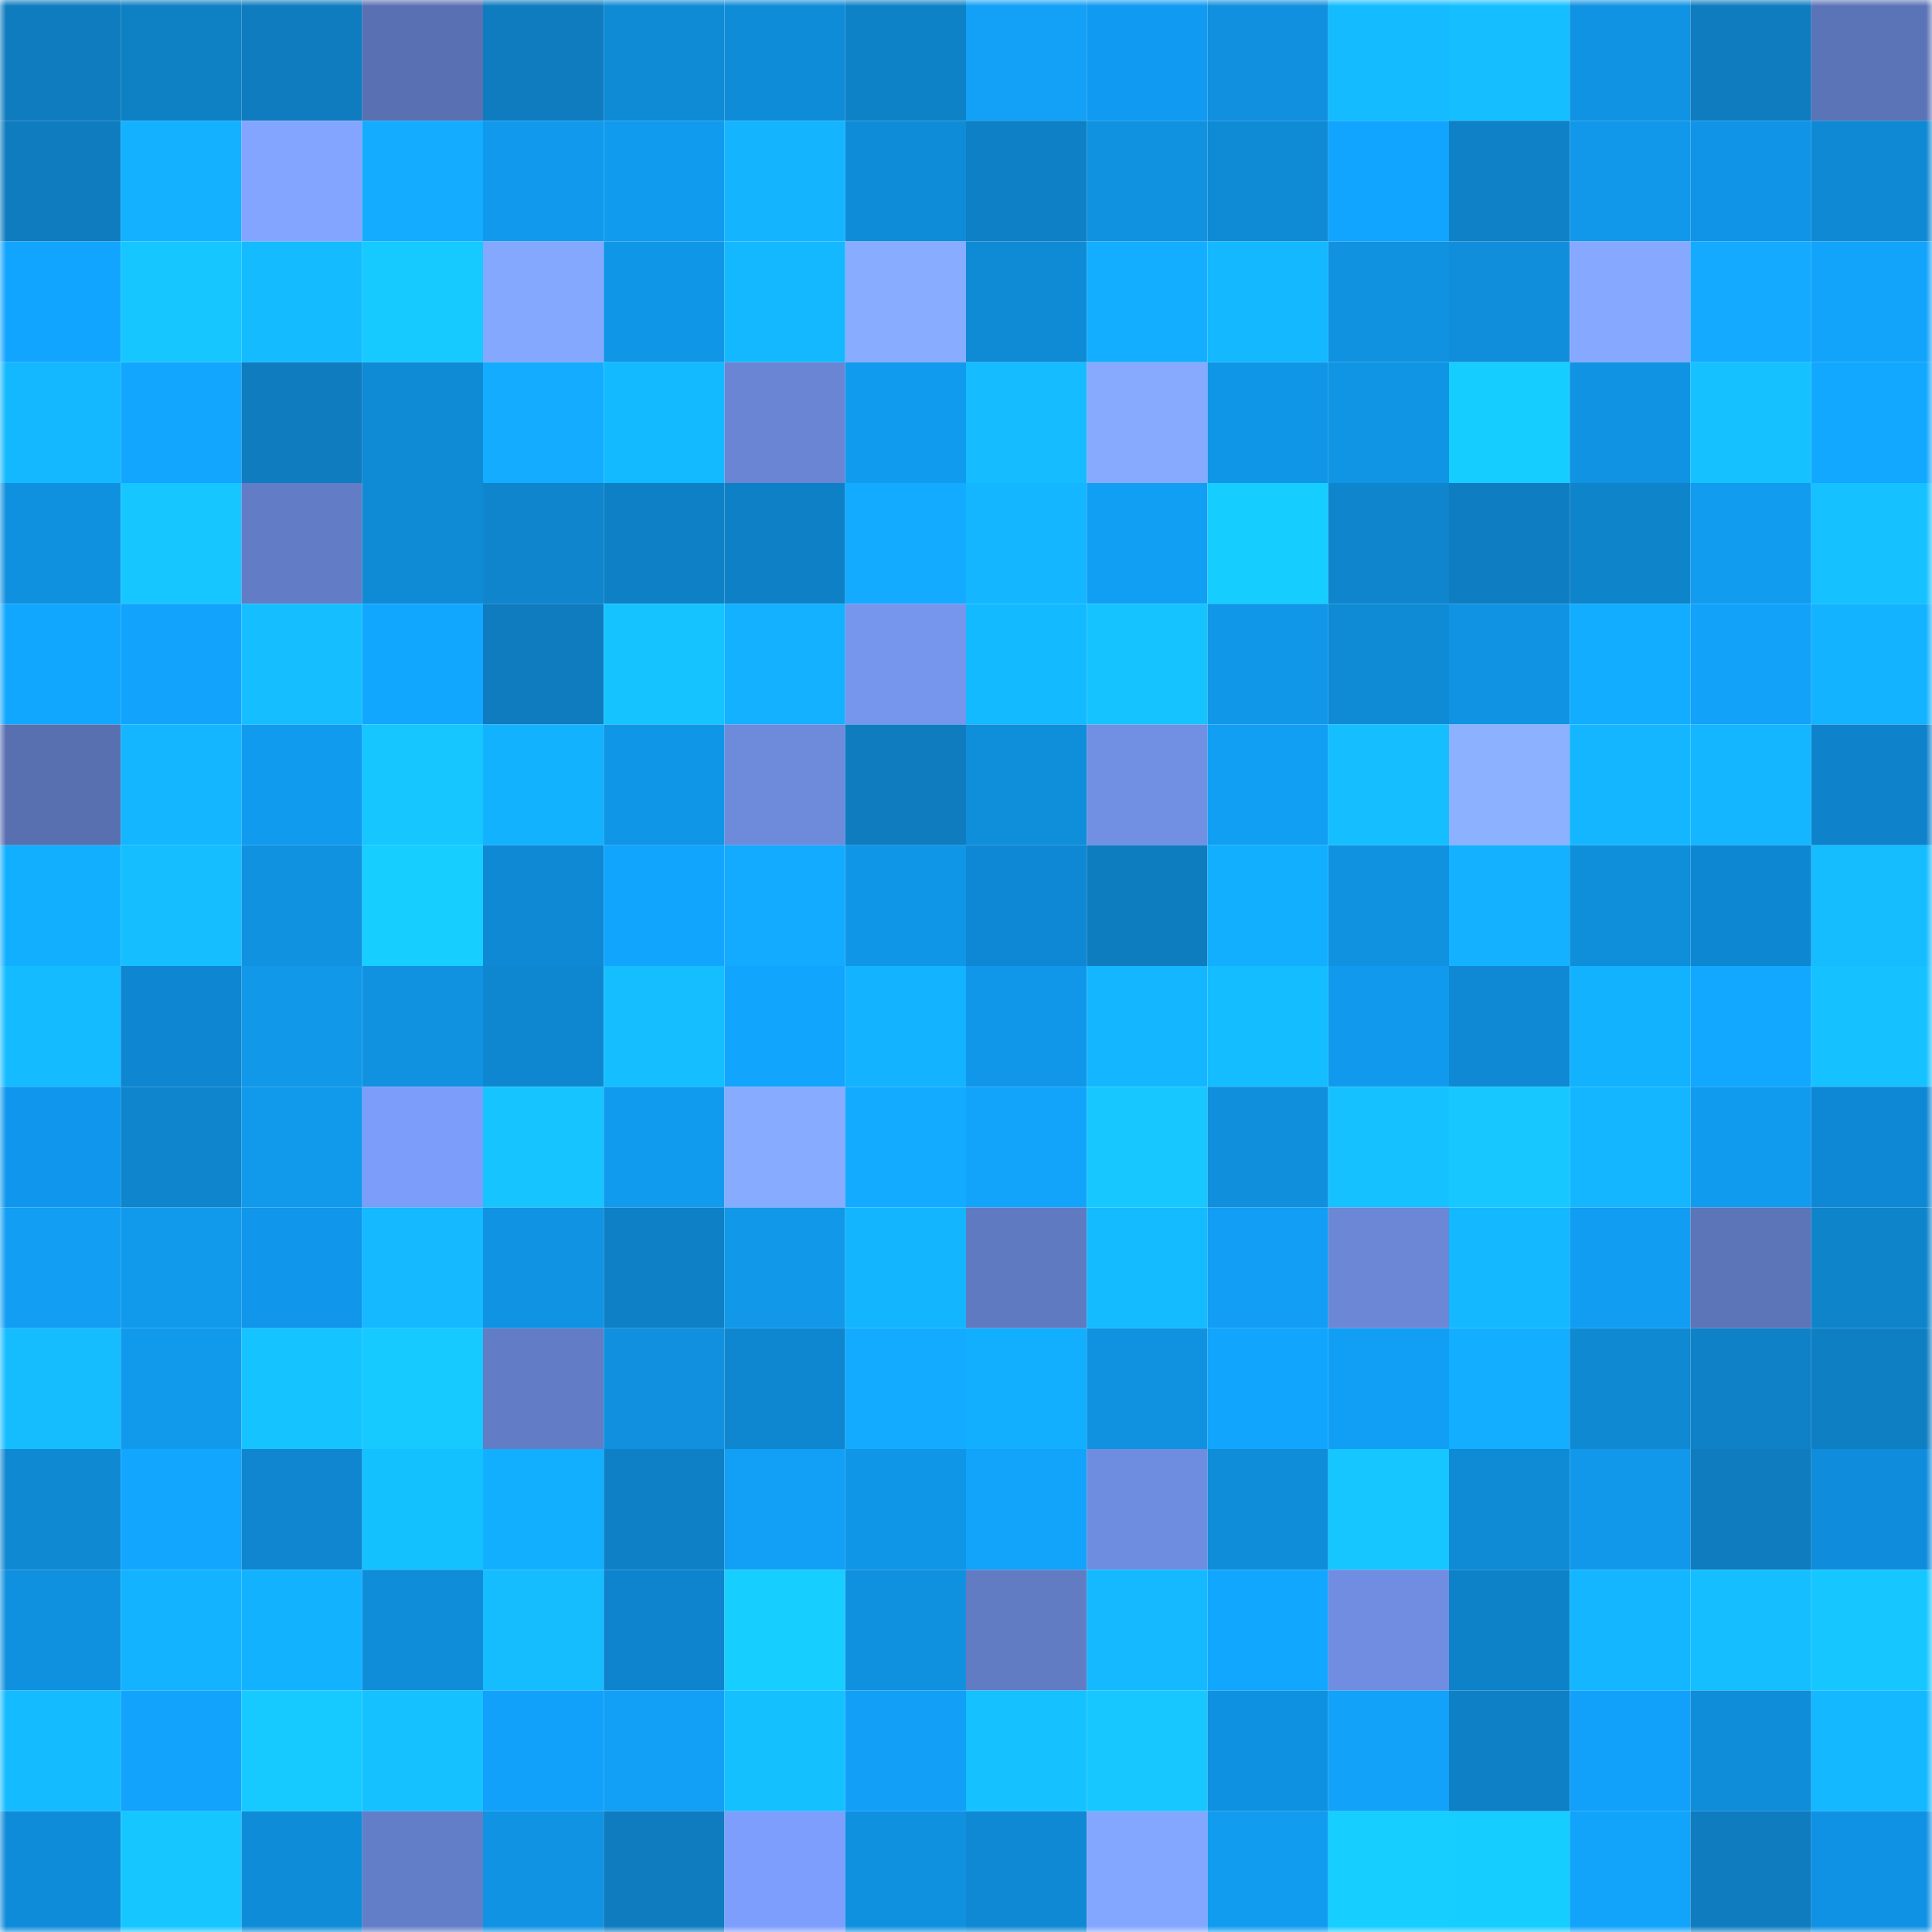 <svg viewBox="0 0 160 160" fill="none" role="img" xmlns="http://www.w3.org/2000/svg" width="240" height="240" name="ens%2Cdev3mike.eth"><mask id="669992865" mask-type="alpha" maskUnits="userSpaceOnUse" x="0" y="0" width="160" height="160"><rect width="160" height="160" fill="#FFFFFF"></rect></mask><g mask="url(#669992865)"><rect x="0" y="0" width="10" height="10" fill="#0e7cbf"></rect><rect x="10" y="0" width="10" height="10" fill="#0e80c4"></rect><rect x="20" y="0" width="10" height="10" fill="#0e7cbf"></rect><rect x="30" y="0" width="10" height="10" fill="#5970b2"></rect><rect x="40" y="0" width="10" height="10" fill="#0e7cbf"></rect><rect x="50" y="0" width="10" height="10" fill="#0f8bd6"></rect><rect x="60" y="0" width="10" height="10" fill="#0f8cd8"></rect><rect x="70" y="0" width="10" height="10" fill="#0e82c7"></rect><rect x="80" y="0" width="10" height="10" fill="#12a1f7"></rect><rect x="90" y="0" width="10" height="10" fill="#109af1"></rect><rect x="100" y="0" width="10" height="10" fill="#1090de"></rect><rect x="110" y="0" width="10" height="10" fill="#14bcff"></rect><rect x="120" y="0" width="10" height="10" fill="#15bfff"></rect><rect x="130" y="0" width="10" height="10" fill="#1093e2"></rect><rect x="140" y="0" width="10" height="10" fill="#0e7cbf"></rect><rect x="150" y="0" width="10" height="10" fill="#5b73b7"></rect><rect x="0" y="10" width="10" height="10" fill="#0e7cbf"></rect><rect x="10" y="10" width="10" height="10" fill="#13b1ff"></rect><rect x="20" y="10" width="10" height="10" fill="#83a5ff"></rect><rect x="30" y="10" width="10" height="10" fill="#13acff"></rect><rect x="40" y="10" width="10" height="10" fill="#119aed"></rect><rect x="50" y="10" width="10" height="10" fill="#119bee"></rect><rect x="60" y="10" width="10" height="10" fill="#14b4ff"></rect><rect x="70" y="10" width="10" height="10" fill="#0f8cd7"></rect><rect x="80" y="10" width="10" height="10" fill="#0e80c5"></rect><rect x="90" y="10" width="10" height="10" fill="#1092e0"></rect><rect x="100" y="10" width="10" height="10" fill="#0f8ad4"></rect><rect x="110" y="10" width="10" height="10" fill="#11a5ff"></rect><rect x="120" y="10" width="10" height="10" fill="#0e81c7"></rect><rect x="130" y="10" width="10" height="10" fill="#1198ea"></rect><rect x="140" y="10" width="10" height="10" fill="#0f94e8"></rect><rect x="150" y="10" width="10" height="10" fill="#0f89d3"></rect><rect x="0" y="20" width="10" height="10" fill="#12a5ff"></rect><rect x="10" y="20" width="10" height="10" fill="#15c6ff"></rect><rect x="20" y="20" width="10" height="10" fill="#14bbff"></rect><rect x="30" y="20" width="10" height="10" fill="#16c9ff"></rect><rect x="40" y="20" width="10" height="10" fill="#85a8ff"></rect><rect x="50" y="20" width="10" height="10" fill="#1096e6"></rect><rect x="60" y="20" width="10" height="10" fill="#14b8ff"></rect><rect x="70" y="20" width="10" height="10" fill="#88acff"></rect><rect x="80" y="20" width="10" height="10" fill="#0f8bd6"></rect><rect x="90" y="20" width="10" height="10" fill="#13aeff"></rect><rect x="100" y="20" width="10" height="10" fill="#14b8ff"></rect><rect x="110" y="20" width="10" height="10" fill="#1092e1"></rect><rect x="120" y="20" width="10" height="10" fill="#108edb"></rect><rect x="130" y="20" width="10" height="10" fill="#86a9ff"></rect><rect x="140" y="20" width="10" height="10" fill="#13aaff"></rect><rect x="150" y="20" width="10" height="10" fill="#12a3fb"></rect><rect x="0" y="30" width="10" height="10" fill="#13b8ff"></rect><rect x="10" y="30" width="10" height="10" fill="#12a6ff"></rect><rect x="20" y="30" width="10" height="10" fill="#0e7cbf"></rect><rect x="30" y="30" width="10" height="10" fill="#0f8bd5"></rect><rect x="40" y="30" width="10" height="10" fill="#13acff"></rect><rect x="50" y="30" width="10" height="10" fill="#14baff"></rect><rect x="60" y="30" width="10" height="10" fill="#6985d4"></rect><rect x="70" y="30" width="10" height="10" fill="#119bef"></rect><rect x="80" y="30" width="10" height="10" fill="#15bcff"></rect><rect x="90" y="30" width="10" height="10" fill="#87aaff"></rect><rect x="100" y="30" width="10" height="10" fill="#1096e6"></rect><rect x="110" y="30" width="10" height="10" fill="#1095e5"></rect><rect x="120" y="30" width="10" height="10" fill="#16cdff"></rect><rect x="130" y="30" width="10" height="10" fill="#1093e2"></rect><rect x="140" y="30" width="10" height="10" fill="#15c2ff"></rect><rect x="150" y="30" width="10" height="10" fill="#12a8ff"></rect><rect x="0" y="40" width="10" height="10" fill="#1091df"></rect><rect x="10" y="40" width="10" height="10" fill="#16c6ff"></rect><rect x="20" y="40" width="10" height="10" fill="#627cc6"></rect><rect x="30" y="40" width="10" height="10" fill="#0f8bd5"></rect><rect x="40" y="40" width="10" height="10" fill="#0e85cc"></rect><rect x="50" y="40" width="10" height="10" fill="#0e81c6"></rect><rect x="60" y="40" width="10" height="10" fill="#0e81c6"></rect><rect x="70" y="40" width="10" height="10" fill="#13abff"></rect><rect x="80" y="40" width="10" height="10" fill="#14b6ff"></rect><rect x="90" y="40" width="10" height="10" fill="#119ff4"></rect><rect x="100" y="40" width="10" height="10" fill="#16cdff"></rect><rect x="110" y="40" width="10" height="10" fill="#0f85cd"></rect><rect x="120" y="40" width="10" height="10" fill="#0e7dc1"></rect><rect x="130" y="40" width="10" height="10" fill="#0e84ca"></rect><rect x="140" y="40" width="10" height="10" fill="#119cf0"></rect><rect x="150" y="40" width="10" height="10" fill="#15c2ff"></rect><rect x="0" y="50" width="10" height="10" fill="#12a7ff"></rect><rect x="10" y="50" width="10" height="10" fill="#12a4fc"></rect><rect x="20" y="50" width="10" height="10" fill="#15bfff"></rect><rect x="30" y="50" width="10" height="10" fill="#12a7ff"></rect><rect x="40" y="50" width="10" height="10" fill="#0e7cbf"></rect><rect x="50" y="50" width="10" height="10" fill="#15c4ff"></rect><rect x="60" y="50" width="10" height="10" fill="#13b1ff"></rect><rect x="70" y="50" width="10" height="10" fill="#7695ed"></rect><rect x="80" y="50" width="10" height="10" fill="#14baff"></rect><rect x="90" y="50" width="10" height="10" fill="#15c3ff"></rect><rect x="100" y="50" width="10" height="10" fill="#1097e8"></rect><rect x="110" y="50" width="10" height="10" fill="#0f8bd5"></rect><rect x="120" y="50" width="10" height="10" fill="#1093e2"></rect><rect x="130" y="50" width="10" height="10" fill="#13adff"></rect><rect x="140" y="50" width="10" height="10" fill="#12a2f9"></rect><rect x="150" y="50" width="10" height="10" fill="#14b3ff"></rect><rect x="0" y="60" width="10" height="10" fill="#586fb0"></rect><rect x="10" y="60" width="10" height="10" fill="#14b6ff"></rect><rect x="20" y="60" width="10" height="10" fill="#119bef"></rect><rect x="30" y="60" width="10" height="10" fill="#15c6ff"></rect><rect x="40" y="60" width="10" height="10" fill="#13b2ff"></rect><rect x="50" y="60" width="10" height="10" fill="#1096e6"></rect><rect x="60" y="60" width="10" height="10" fill="#6d8adb"></rect><rect x="70" y="60" width="10" height="10" fill="#0e7cbf"></rect><rect x="80" y="60" width="10" height="10" fill="#0f8eda"></rect><rect x="90" y="60" width="10" height="10" fill="#718fe3"></rect><rect x="100" y="60" width="10" height="10" fill="#119ff4"></rect><rect x="110" y="60" width="10" height="10" fill="#15beff"></rect><rect x="120" y="60" width="10" height="10" fill="#8cb1ff"></rect><rect x="130" y="60" width="10" height="10" fill="#14b7ff"></rect><rect x="140" y="60" width="10" height="10" fill="#14b6ff"></rect><rect x="150" y="60" width="10" height="10" fill="#0e83cc"></rect><rect x="0" y="70" width="10" height="10" fill="#13afff"></rect><rect x="10" y="70" width="10" height="10" fill="#15beff"></rect><rect x="20" y="70" width="10" height="10" fill="#1092e1"></rect><rect x="30" y="70" width="10" height="10" fill="#16ceff"></rect><rect x="40" y="70" width="10" height="10" fill="#0f89d3"></rect><rect x="50" y="70" width="10" height="10" fill="#12a5fe"></rect><rect x="60" y="70" width="10" height="10" fill="#13abff"></rect><rect x="70" y="70" width="10" height="10" fill="#1096e7"></rect><rect x="80" y="70" width="10" height="10" fill="#0e88d4"></rect><rect x="90" y="70" width="10" height="10" fill="#0e7dc0"></rect><rect x="100" y="70" width="10" height="10" fill="#13afff"></rect><rect x="110" y="70" width="10" height="10" fill="#1092e1"></rect><rect x="120" y="70" width="10" height="10" fill="#13b1ff"></rect><rect x="130" y="70" width="10" height="10" fill="#0f8eda"></rect><rect x="140" y="70" width="10" height="10" fill="#0e87d3"></rect><rect x="150" y="70" width="10" height="10" fill="#15bdff"></rect><rect x="0" y="80" width="10" height="10" fill="#14bcff"></rect><rect x="10" y="80" width="10" height="10" fill="#0e86d1"></rect><rect x="20" y="80" width="10" height="10" fill="#1198e9"></rect><rect x="30" y="80" width="10" height="10" fill="#1092e1"></rect><rect x="40" y="80" width="10" height="10" fill="#0f87d0"></rect><rect x="50" y="80" width="10" height="10" fill="#15bfff"></rect><rect x="60" y="80" width="10" height="10" fill="#12a5fe"></rect><rect x="70" y="80" width="10" height="10" fill="#13b3ff"></rect><rect x="80" y="80" width="10" height="10" fill="#1197e9"></rect><rect x="90" y="80" width="10" height="10" fill="#14b6ff"></rect><rect x="100" y="80" width="10" height="10" fill="#14bdff"></rect><rect x="110" y="80" width="10" height="10" fill="#119aed"></rect><rect x="120" y="80" width="10" height="10" fill="#0f89d3"></rect><rect x="130" y="80" width="10" height="10" fill="#13b2ff"></rect><rect x="140" y="80" width="10" height="10" fill="#12a8ff"></rect><rect x="150" y="80" width="10" height="10" fill="#15c2ff"></rect><rect x="0" y="90" width="10" height="10" fill="#1097ed"></rect><rect x="10" y="90" width="10" height="10" fill="#0e85cc"></rect><rect x="20" y="90" width="10" height="10" fill="#1199ec"></rect><rect x="30" y="90" width="10" height="10" fill="#7c9dfa"></rect><rect x="40" y="90" width="10" height="10" fill="#16c5ff"></rect><rect x="50" y="90" width="10" height="10" fill="#119bee"></rect><rect x="60" y="90" width="10" height="10" fill="#87abff"></rect><rect x="70" y="90" width="10" height="10" fill="#13abff"></rect><rect x="80" y="90" width="10" height="10" fill="#12a3fb"></rect><rect x="90" y="90" width="10" height="10" fill="#16c8ff"></rect><rect x="100" y="90" width="10" height="10" fill="#108fdc"></rect><rect x="110" y="90" width="10" height="10" fill="#15c1ff"></rect><rect x="120" y="90" width="10" height="10" fill="#16c8ff"></rect><rect x="130" y="90" width="10" height="10" fill="#14b7ff"></rect><rect x="140" y="90" width="10" height="10" fill="#119bee"></rect><rect x="150" y="90" width="10" height="10" fill="#0e88d4"></rect><rect x="0" y="100" width="10" height="10" fill="#119ef3"></rect><rect x="10" y="100" width="10" height="10" fill="#119aec"></rect><rect x="20" y="100" width="10" height="10" fill="#1096ea"></rect><rect x="30" y="100" width="10" height="10" fill="#14b9ff"></rect><rect x="40" y="100" width="10" height="10" fill="#1093e3"></rect><rect x="50" y="100" width="10" height="10" fill="#0e81c6"></rect><rect x="60" y="100" width="10" height="10" fill="#1198e9"></rect><rect x="70" y="100" width="10" height="10" fill="#14b5ff"></rect><rect x="80" y="100" width="10" height="10" fill="#607ac2"></rect><rect x="90" y="100" width="10" height="10" fill="#14bbff"></rect><rect x="100" y="100" width="10" height="10" fill="#119ef4"></rect><rect x="110" y="100" width="10" height="10" fill="#6b87d6"></rect><rect x="120" y="100" width="10" height="10" fill="#14b8ff"></rect><rect x="130" y="100" width="10" height="10" fill="#119df2"></rect><rect x="140" y="100" width="10" height="10" fill="#5c74b8"></rect><rect x="150" y="100" width="10" height="10" fill="#0e84cb"></rect><rect x="0" y="110" width="10" height="10" fill="#15bdff"></rect><rect x="10" y="110" width="10" height="10" fill="#119aec"></rect><rect x="20" y="110" width="10" height="10" fill="#15c3ff"></rect><rect x="30" y="110" width="10" height="10" fill="#16c9ff"></rect><rect x="40" y="110" width="10" height="10" fill="#627cc5"></rect><rect x="50" y="110" width="10" height="10" fill="#1090de"></rect><rect x="60" y="110" width="10" height="10" fill="#0f87d0"></rect><rect x="70" y="110" width="10" height="10" fill="#13abff"></rect><rect x="80" y="110" width="10" height="10" fill="#13afff"></rect><rect x="90" y="110" width="10" height="10" fill="#1092e0"></rect><rect x="100" y="110" width="10" height="10" fill="#12a5fd"></rect><rect x="110" y="110" width="10" height="10" fill="#119ff5"></rect><rect x="120" y="110" width="10" height="10" fill="#13aeff"></rect><rect x="130" y="110" width="10" height="10" fill="#0f89d2"></rect><rect x="140" y="110" width="10" height="10" fill="#0e81c7"></rect><rect x="150" y="110" width="10" height="10" fill="#0e7fc3"></rect><rect x="0" y="120" width="10" height="10" fill="#0f89d2"></rect><rect x="10" y="120" width="10" height="10" fill="#12a6ff"></rect><rect x="20" y="120" width="10" height="10" fill="#0f86cf"></rect><rect x="30" y="120" width="10" height="10" fill="#14c1ff"></rect><rect x="40" y="120" width="10" height="10" fill="#13afff"></rect><rect x="50" y="120" width="10" height="10" fill="#0e81c6"></rect><rect x="60" y="120" width="10" height="10" fill="#11a0f6"></rect><rect x="70" y="120" width="10" height="10" fill="#1096e7"></rect><rect x="80" y="120" width="10" height="10" fill="#12a3fa"></rect><rect x="90" y="120" width="10" height="10" fill="#6f8de0"></rect><rect x="100" y="120" width="10" height="10" fill="#0f8dd9"></rect><rect x="110" y="120" width="10" height="10" fill="#16c6ff"></rect><rect x="120" y="120" width="10" height="10" fill="#0f8ad4"></rect><rect x="130" y="120" width="10" height="10" fill="#1198ea"></rect><rect x="140" y="120" width="10" height="10" fill="#0e7cbf"></rect><rect x="150" y="120" width="10" height="10" fill="#0f8ddc"></rect><rect x="0" y="130" width="10" height="10" fill="#1091df"></rect><rect x="10" y="130" width="10" height="10" fill="#14b3ff"></rect><rect x="20" y="130" width="10" height="10" fill="#13b2ff"></rect><rect x="30" y="130" width="10" height="10" fill="#0f8dd9"></rect><rect x="40" y="130" width="10" height="10" fill="#15bdff"></rect><rect x="50" y="130" width="10" height="10" fill="#0e84cf"></rect><rect x="60" y="130" width="10" height="10" fill="#16ceff"></rect><rect x="70" y="130" width="10" height="10" fill="#1091df"></rect><rect x="80" y="130" width="10" height="10" fill="#627cc4"></rect><rect x="90" y="130" width="10" height="10" fill="#14b9ff"></rect><rect x="100" y="130" width="10" height="10" fill="#12a7ff"></rect><rect x="110" y="130" width="10" height="10" fill="#708de1"></rect><rect x="120" y="130" width="10" height="10" fill="#0e82c8"></rect><rect x="130" y="130" width="10" height="10" fill="#14b7ff"></rect><rect x="140" y="130" width="10" height="10" fill="#15beff"></rect><rect x="150" y="130" width="10" height="10" fill="#16c7ff"></rect><rect x="0" y="140" width="10" height="10" fill="#14bbff"></rect><rect x="10" y="140" width="10" height="10" fill="#12a4fc"></rect><rect x="20" y="140" width="10" height="10" fill="#16caff"></rect><rect x="30" y="140" width="10" height="10" fill="#15c1ff"></rect><rect x="40" y="140" width="10" height="10" fill="#11a1fb"></rect><rect x="50" y="140" width="10" height="10" fill="#11a0f6"></rect><rect x="60" y="140" width="10" height="10" fill="#15c0ff"></rect><rect x="70" y="140" width="10" height="10" fill="#119ff8"></rect><rect x="80" y="140" width="10" height="10" fill="#15c2ff"></rect><rect x="90" y="140" width="10" height="10" fill="#16c8ff"></rect><rect x="100" y="140" width="10" height="10" fill="#0f91e2"></rect><rect x="110" y="140" width="10" height="10" fill="#12a2f9"></rect><rect x="120" y="140" width="10" height="10" fill="#0e80c5"></rect><rect x="130" y="140" width="10" height="10" fill="#11a1fb"></rect><rect x="140" y="140" width="10" height="10" fill="#0f8dd9"></rect><rect x="150" y="140" width="10" height="10" fill="#14b8ff"></rect><rect x="0" y="150" width="10" height="10" fill="#0e8bd9"></rect><rect x="10" y="150" width="10" height="10" fill="#16c6ff"></rect><rect x="20" y="150" width="10" height="10" fill="#0f8cd7"></rect><rect x="30" y="150" width="10" height="10" fill="#637ec8"></rect><rect x="40" y="150" width="10" height="10" fill="#1093e2"></rect><rect x="50" y="150" width="10" height="10" fill="#0e7cbf"></rect><rect x="60" y="150" width="10" height="10" fill="#7d9efc"></rect><rect x="70" y="150" width="10" height="10" fill="#1091df"></rect><rect x="80" y="150" width="10" height="10" fill="#0f89d3"></rect><rect x="90" y="150" width="10" height="10" fill="#83a6ff"></rect><rect x="100" y="150" width="10" height="10" fill="#119cf0"></rect><rect x="110" y="150" width="10" height="10" fill="#16ceff"></rect><rect x="120" y="150" width="10" height="10" fill="#16cdff"></rect><rect x="130" y="150" width="10" height="10" fill="#12a3fa"></rect><rect x="140" y="150" width="10" height="10" fill="#0e7cbf"></rect><rect x="150" y="150" width="10" height="10" fill="#0f92e4"></rect></g></svg>